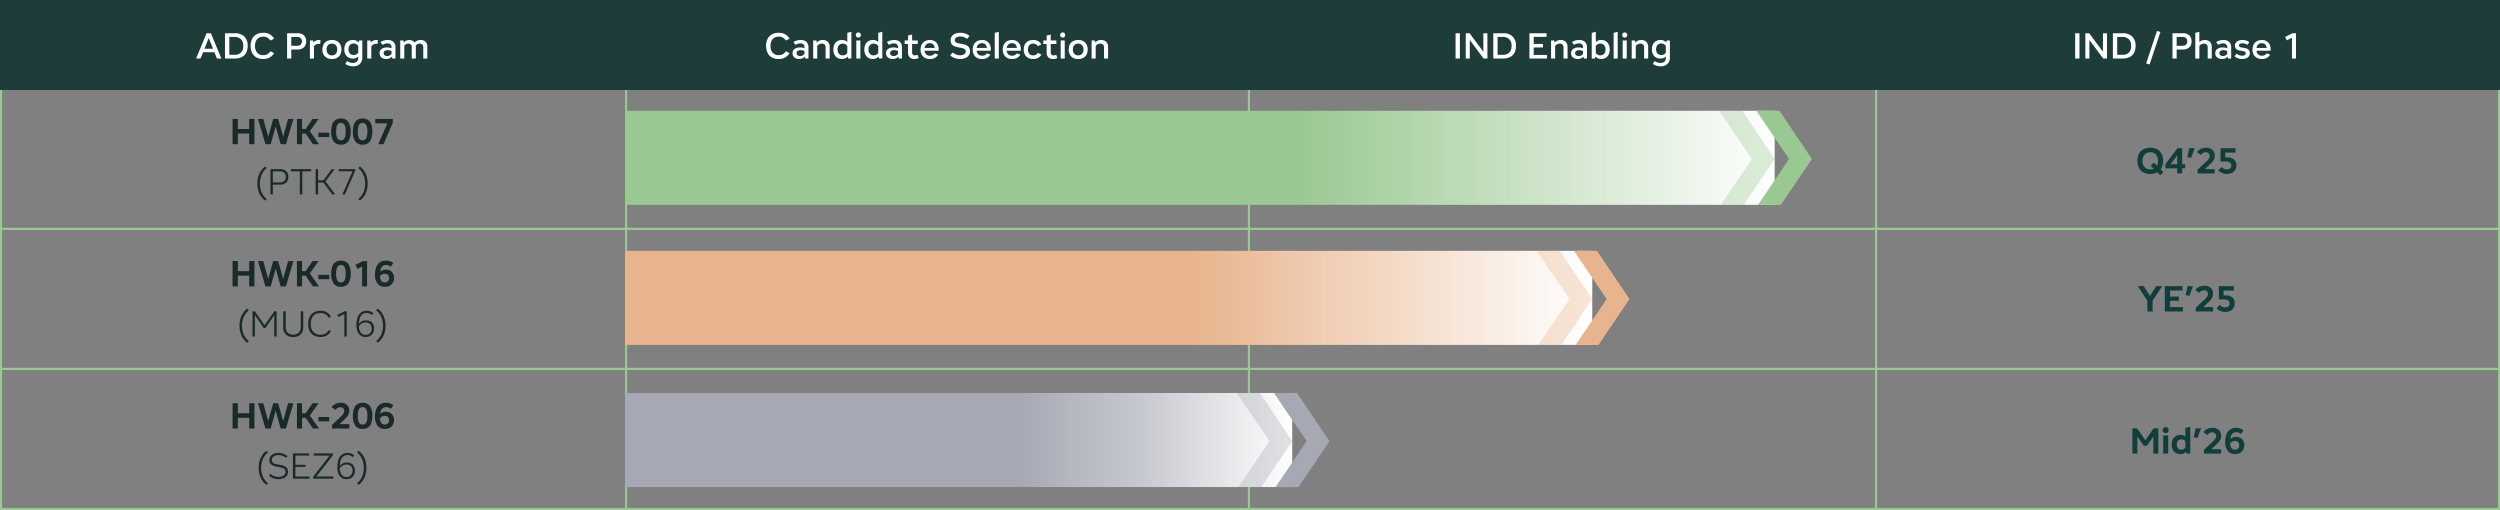 <?xml version="1.0" encoding="UTF-8"?>
<svg xmlns="http://www.w3.org/2000/svg" xmlns:xlink="http://www.w3.org/1999/xlink" width="1196" height="244" viewBox="0 0 1196 244">
  <rect x="0" y="0" width="1196" height="244" fill="#808080" stroke="none"/>
  <defs>
    <linearGradient id="linear-gradient" y1="1" x2="0.415" y2="1" gradientUnits="objectBoundingBox">
      <stop offset="0" stop-color="#fff"></stop>
      <stop offset="0.532" stop-color="#c8cad1"></stop>
      <stop offset="1" stop-color="#a6a9b4"></stop>
    </linearGradient>
    <linearGradient id="linear-gradient-2" y1="1" x2="0.415" y2="1" gradientUnits="objectBoundingBox">
      <stop offset="0" stop-color="#fff"></stop>
      <stop offset="1" stop-color="#e8b48d"></stop>
    </linearGradient>
    <linearGradient id="linear-gradient-3" y1="1" x2="0.415" y2="1" gradientUnits="objectBoundingBox">
      <stop offset="0" stop-color="#fff"></stop>
      <stop offset="1" stop-color="#9ac892"></stop>
    </linearGradient>
  </defs>
  <g id="Pipeline_Table" data-name="Pipeline Table" transform="translate(-120 -455)">
    <g id="Path_8130" data-name="Path 8130" transform="translate(120 497)" fill="none">
      <path d="M0,0H300V68H0Z" stroke="none"></path>
      <path d="M 1 1 L 1 67 L 299 67 L 299 1 L 1 1 M 0 0 L 300 0 L 300 68 L 0 68 L 0 0 Z" stroke="none" fill="#9ac892"></path>
    </g>
    <g id="Path_8129" data-name="Path 8129" transform="translate(419 497)" fill="none">
      <path d="M0,0H299V68H0Z" stroke="none"></path>
      <path d="M 1 1 L 1 67 L 298 67 L 298 1 L 1 1 M 0 0 L 299 0 L 299 68 L 0 68 L 0 0 Z" stroke="none" fill="#9ac892"></path>
    </g>
    <g id="Path_8128" data-name="Path 8128" transform="translate(1017 497)" fill="none">
      <path d="M0,0H299V68H0Z" stroke="none"></path>
      <path d="M 1 1 L 1 67 L 298 67 L 298 1 L 1 1 M 0 0 L 299 0 L 299 68 L 0 68 L 0 0 Z" stroke="none" fill="#9ac892"></path>
    </g>
    <g id="Path_8127" data-name="Path 8127" transform="translate(717 497)" fill="none">
      <path d="M0,0H301V68H0Z" stroke="none"></path>
      <path d="M 1 1 L 1 67 L 300 67 L 300 1 L 1 1 M 0 0 L 301 0 L 301 68 L 0 68 L 0 0 Z" stroke="none" fill="#9ac892"></path>
    </g>
    <g id="Path_8126" data-name="Path 8126" transform="translate(120 564)" fill="none">
      <path d="M0,0H300V68H0Z" stroke="none"></path>
      <path d="M 1 1 L 1 67 L 299 67 L 299 1 L 1 1 M 0 0 L 300 0 L 300 68 L 0 68 L 0 0 Z" stroke="none" fill="#9ac892"></path>
    </g>
    <g id="Path_8125" data-name="Path 8125" transform="translate(419 564)" fill="none">
      <path d="M0,0H299V68H0Z" stroke="none"></path>
      <path d="M 1 1 L 1 67 L 298 67 L 298 1 L 1 1 M 0 0 L 299 0 L 299 68 L 0 68 L 0 0 Z" stroke="none" fill="#9ac892"></path>
    </g>
    <g id="Path_8124" data-name="Path 8124" transform="translate(1017 564)" fill="none">
      <path d="M0,0H299V68H0Z" stroke="none"></path>
      <path d="M 1 1 L 1 67 L 298 67 L 298 1 L 1 1 M 0 0 L 299 0 L 299 68 L 0 68 L 0 0 Z" stroke="none" fill="#9ac892"></path>
    </g>
    <g id="Path_8123" data-name="Path 8123" transform="translate(717 564)" fill="none">
      <path d="M0,0H301V68H0Z" stroke="none"></path>
      <path d="M 1 1 L 1 67 L 300 67 L 300 1 L 1 1 M 0 0 L 301 0 L 301 68 L 0 68 L 0 0 Z" stroke="none" fill="#9ac892"></path>
    </g>
    <g id="Path_8122" data-name="Path 8122" transform="translate(120 631)" fill="none">
      <path d="M0,0H300V68H0Z" stroke="none"></path>
      <path d="M 1 1 L 1 67 L 299 67 L 299 1 L 1 1 M 0 0 L 300 0 L 300 68 L 0 68 L 0 0 Z" stroke="none" fill="#9ac892"></path>
    </g>
    <g id="Path_8121" data-name="Path 8121" transform="translate(419 631)" fill="none">
      <path d="M0,0H299V68H0Z" stroke="none"></path>
      <path d="M 1 1 L 1 67 L 298 67 L 298 1 L 1 1 M 0 0 L 299 0 L 299 68 L 0 68 L 0 0 Z" stroke="none" fill="#9ac892"></path>
    </g>
    <g id="Path_8120" data-name="Path 8120" transform="translate(1017 631)" fill="none">
      <path d="M0,0H299V68H0Z" stroke="none"></path>
      <path d="M 1 1 L 1 67 L 298 67 L 298 1 L 1 1 M 0 0 L 299 0 L 299 68 L 0 68 L 0 0 Z" stroke="none" fill="#9ac892"></path>
    </g>
    <g id="Path_8119" data-name="Path 8119" transform="translate(717 631)" fill="none">
      <path d="M0,0H301V68H0Z" stroke="none"></path>
      <path d="M 1 1 L 1 67 L 300 67 L 300 1 L 1 1 M 0 0 L 301 0 L 301 68 L 0 68 L 0 0 Z" stroke="none" fill="#9ac892"></path>
    </g>
    <g id="HWK-206_Purple_Slider" data-name="HWK-206 Purple Slider" transform="translate(716 688.002) rotate(180)">
      <rect id="Rectangle_1607" data-name="Rectangle 1607" width="319.188" height="45" transform="translate(-22.203)" fill="url(#linear-gradient)"></rect>
      <path id="Path_8039" data-name="Path 8039" d="M14.8,0,0,21.939,15.5,45H26.561L10.886,21.939,25.777,0Z" transform="translate(-40)" fill="#a6a9b4"></path>
      <path id="Path_8097" data-name="Path 8097" d="M14.8,0,0,21.939,15.5,45H26.561L10.886,21.939,25.777,0Z" transform="translate(-22.203)" fill="#a6a9b4" opacity="0.346"></path>
    </g>
    <path id="Path_8118" data-name="Path 8118" d="M123.134,18V5.9h2.246l3.962,5.728L133.309,5.9h2.233V18h-2.376V8.518h.888l-3.939,5.719h-1.541l-3.952-5.719h.888V18Zm14.749,0V9.306h2.376V18Zm1.188-9.828a1.4,1.4,0,0,1-1.035-.369,1.4,1.4,0,0,1-.369-1.035,1.4,1.4,0,0,1,.369-1.035,1.636,1.636,0,0,1,2.07,0,1.4,1.4,0,0,1,.369,1.035,1.4,1.4,0,0,1-.369,1.035A1.4,1.4,0,0,1,139.071,8.172ZM149.02,18l-.557-1.728V5.769l2.376-.6V18Zm-2.937.216A3.878,3.878,0,0,1,143.051,17a4.831,4.831,0,0,1-1.094-3.36,5.527,5.527,0,0,1,.5-2.446,3.626,3.626,0,0,1,1.423-1.567,4.242,4.242,0,0,1,2.207-.551,3.186,3.186,0,0,1,3.225,2.069l-.791,1.057a2.261,2.261,0,0,0-1.942-1.028,2.208,2.208,0,0,0-1.171.3,1.922,1.922,0,0,0-.748.849,3.085,3.085,0,0,0-.258,1.318,2.665,2.665,0,0,0,.575,1.816,2.016,2.016,0,0,0,1.6.657,2.277,2.277,0,0,0,1.09-.26,2.46,2.46,0,0,0,.852-.781l.791,1.07a3.231,3.231,0,0,1-1.232,1.552A3.622,3.622,0,0,1,146.083,18.216Zm8.195-7.632-1.818-.45.954-4.23h2.574ZM157.364,18V16.181l3.879-3.6A10.33,10.33,0,0,0,162.7,11a2.28,2.28,0,0,0,.465-1.3,1.711,1.711,0,0,0-1.85-1.85,2.564,2.564,0,0,0-1.359.361,4.578,4.578,0,0,0-1.081.923L157.148,7.74A4.9,4.9,0,0,1,159.03,6.2a6.055,6.055,0,0,1,2.563-.513,4.037,4.037,0,0,1,2.931,1.047,3.74,3.74,0,0,1,1.082,2.818,4.151,4.151,0,0,1-.493,1.925,7.035,7.035,0,0,1-1.523,1.9L160.935,15.9h4.671V18Zm14.921.216a4.31,4.31,0,0,1-3.53-1.507,6.651,6.651,0,0,1-1.239-4.325,9.645,9.645,0,0,1,.608-3.631,4.884,4.884,0,0,1,1.766-2.28,4.92,4.92,0,0,1,2.827-.786A5.4,5.4,0,0,1,176.3,6.876l-1.224,1.711a4.628,4.628,0,0,0-.985-.577,3.1,3.1,0,0,0-1.229-.224,2.583,2.583,0,0,0-1.731.554,3.183,3.183,0,0,0-.944,1.679,11.625,11.625,0,0,0-.293,2.861,4.118,4.118,0,0,0,.6,2.368,1.97,1.97,0,0,0,1.728.872,2.1,2.1,0,0,0,1.068-.263,1.817,1.817,0,0,0,.707-.733,2.336,2.336,0,0,0,.251-1.116,2.039,2.039,0,0,0-.525-1.492,1.95,1.95,0,0,0-1.459-.535,2.923,2.923,0,0,0-1.5.365,2.837,2.837,0,0,0-1.034,1.076l-.557-1.1a3.48,3.48,0,0,1,3.559-2.3,3.8,3.8,0,0,1,2.852,1.06,4.018,4.018,0,0,1,1.033,2.928,4.38,4.38,0,0,1-.542,2.217,3.77,3.77,0,0,1-1.514,1.469A4.739,4.739,0,0,1,172.285,18.216Z" transform="translate(1017 654)" fill="#113d3a"></path>
    <path id="Path_8117" data-name="Path 8117" d="M111.257,18V5.9h2.524V18Zm7.953,0V5.9h2.511V18Zm-6.2-5.12V10.7h6.985V12.88ZM126.987,18,123.415,5.9h2.539l2.357,8.5L130.7,5.9h2.376l2.39,8.5,2.357-8.5h2.539L136.788,18h-2.519l-2.377-8.5L129.507,18Zm15.067,0V5.9H144.5V18Zm7.663,0-4.26-6.21L149.541,5.9h2.881l-4.193,5.886L152.638,18Zm-6.651-5.12V10.7h4.2V12.88Zm9.214,1.7v-2.1h5.241v2.1ZM158.873,18V16.181l3.879-3.6A10.33,10.33,0,0,0,164.209,11a2.28,2.28,0,0,0,.465-1.3,1.711,1.711,0,0,0-1.85-1.85,2.564,2.564,0,0,0-1.359.361,4.578,4.578,0,0,0-1.081.923L158.657,7.74A4.9,4.9,0,0,1,160.539,6.2a6.055,6.055,0,0,1,2.563-.513,4.037,4.037,0,0,1,2.931,1.047,3.74,3.74,0,0,1,1.082,2.818,4.151,4.151,0,0,1-.493,1.925,7.035,7.035,0,0,1-1.523,1.9L162.444,15.9h4.671V18Zm14.6.216a4.073,4.073,0,0,1-3.487-1.575,7.8,7.8,0,0,1-1.174-4.689,9.978,9.978,0,0,1,.52-3.474,4.2,4.2,0,0,1,1.562-2.088,4.511,4.511,0,0,1,2.579-.7,4.073,4.073,0,0,1,3.487,1.575,7.8,7.8,0,0,1,1.174,4.689,10,10,0,0,1-.52,3.465,4.217,4.217,0,0,1-1.555,2.1A4.5,4.5,0,0,1,173.47,18.216Zm0-2.1a1.891,1.891,0,0,0,1.295-.444,2.666,2.666,0,0,0,.748-1.364,9.5,9.5,0,0,0,.242-2.359,6.9,6.9,0,0,0-.548-3.163,1.84,1.84,0,0,0-1.736-1,1.891,1.891,0,0,0-1.295.444,2.665,2.665,0,0,0-.748,1.364,9.5,9.5,0,0,0-.242,2.359,6.9,6.9,0,0,0,.548,3.163A1.84,1.84,0,0,0,173.47,16.118Zm10.692,2.1a4.31,4.31,0,0,1-3.53-1.507,6.651,6.651,0,0,1-1.239-4.325A9.645,9.645,0,0,1,180,8.753a4.884,4.884,0,0,1,1.766-2.28,4.92,4.92,0,0,1,2.827-.786,5.4,5.4,0,0,1,3.581,1.188l-1.224,1.711a4.628,4.628,0,0,0-.985-.577,3.1,3.1,0,0,0-1.229-.224,2.583,2.583,0,0,0-1.731.554,3.183,3.183,0,0,0-.944,1.679,11.625,11.625,0,0,0-.293,2.861,4.118,4.118,0,0,0,.6,2.368,1.97,1.97,0,0,0,1.728.872,2.1,2.1,0,0,0,1.068-.263,1.817,1.817,0,0,0,.707-.733,2.336,2.336,0,0,0,.251-1.116,2.039,2.039,0,0,0-.525-1.492,1.95,1.95,0,0,0-1.459-.535,2.923,2.923,0,0,0-1.5.365,2.837,2.837,0,0,0-1.034,1.076l-.557-1.1a3.48,3.48,0,0,1,3.559-2.3,3.8,3.8,0,0,1,2.852,1.06,4.018,4.018,0,0,1,1.033,2.928,4.38,4.38,0,0,1-.542,2.217,3.77,3.77,0,0,1-1.514,1.469A4.739,4.739,0,0,1,184.162,18.216ZM127.426,44.971a9.123,9.123,0,0,1-2.76-3.478,11.238,11.238,0,0,1-.927-4.677,11.238,11.238,0,0,1,.927-4.677,9.123,9.123,0,0,1,2.76-3.478l.8.758a8.818,8.818,0,0,0-2.463,3.21,10.969,10.969,0,0,0,0,8.373,8.818,8.818,0,0,0,2.463,3.21Zm5.8-2.755a7.112,7.112,0,0,1-2.512-.432,6.013,6.013,0,0,1-2.061-1.3l.719-.822a5.947,5.947,0,0,0,1.758,1.1,5.524,5.524,0,0,0,2.1.392,4.079,4.079,0,0,0,2.446-.656,2.07,2.07,0,0,0,.9-1.762,1.835,1.835,0,0,0-.286-1.068,2,2,0,0,0-.774-.653,4.84,4.84,0,0,0-1.107-.377q-.619-.136-1.272-.249-.757-.126-1.515-.3a5.43,5.43,0,0,1-1.38-.518,2.677,2.677,0,0,1-1-.937,2.907,2.907,0,0,1-.375-1.565,3.027,3.027,0,0,1,.541-1.793,3.437,3.437,0,0,1,1.533-1.178,6.767,6.767,0,0,1,6.591,1.1l-.719.822a5.906,5.906,0,0,0-1.609-.94,5.256,5.256,0,0,0-1.92-.341,4.014,4.014,0,0,0-2.372.62,1.968,1.968,0,0,0-.868,1.69,1.736,1.736,0,0,0,.277,1.027,1.933,1.933,0,0,0,.754.619,4.725,4.725,0,0,0,1.078.357q.6.127,1.25.24.762.126,1.535.308a5.5,5.5,0,0,1,1.406.532,2.757,2.757,0,0,1,1.019.967,3.013,3.013,0,0,1,.386,1.617,3.141,3.141,0,0,1-.552,1.853,3.54,3.54,0,0,1-1.569,1.214A6.159,6.159,0,0,1,133.222,42.216Zm6.9-.216V29.9h7.753v1.032h-6.559v4.42h4.831v1.011h-4.831v4.6h6.775V42Zm9.708,0v-.93l7.809-10.113h-7.593V29.9h9.163v.93L151.4,40.947h8.025V42Zm15.973.216a3.868,3.868,0,0,1-3.279-1.5,7.069,7.069,0,0,1-1.137-4.334,10.222,10.222,0,0,1,.568-3.622,4.9,4.9,0,0,1,1.643-2.284,4.332,4.332,0,0,1,2.638-.79,4.394,4.394,0,0,1,3.228,1.188l-.652.822a3.875,3.875,0,0,0-1.134-.722,3.635,3.635,0,0,0-1.4-.255,3.191,3.191,0,0,0-2.168.721,4.138,4.138,0,0,0-1.212,2.053,11.788,11.788,0,0,0-.381,3.209,5.691,5.691,0,0,0,.833,3.262,2.756,2.756,0,0,0,2.428,1.22,2.918,2.918,0,0,0,1.508-.377,2.63,2.63,0,0,0,1-1.059,3.39,3.39,0,0,0,.361-1.609,2.911,2.911,0,0,0-.736-2.108,2.712,2.712,0,0,0-2.049-.763,3.829,3.829,0,0,0-2.055.532,3.773,3.773,0,0,0-1.382,1.578l-.2-.879a3.884,3.884,0,0,1,3.806-2.206,3.668,3.668,0,0,1,2.755,1.025,3.874,3.874,0,0,1,1,2.822,4.411,4.411,0,0,1-.5,2.142,3.58,3.58,0,0,1-1.391,1.425A4.151,4.151,0,0,1,165.8,42.216Zm5.778-13.554a9.064,9.064,0,0,1,2.763,3.474,11.254,11.254,0,0,1,.927,4.68,11.254,11.254,0,0,1-.927,4.68,9.064,9.064,0,0,1-2.763,3.474l-.81-.756a8.728,8.728,0,0,0,2.466-3.2,11.036,11.036,0,0,0,0-8.388,8.728,8.728,0,0,0-2.466-3.2Z" transform="translate(120 642)" fill="#1a2a2a"></path>
    <g id="HWK-016_Tan_Slider" data-name="HWK-016 Tan Slider" transform="translate(859.535 620.002) rotate(180)">
      <rect id="Rectangle_1607-2" data-name="Rectangle 1607" width="462.738" height="45" transform="translate(-22.203)" fill="url(#linear-gradient-2)"></rect>
      <path id="Path_8039-2" data-name="Path 8039" d="M14.8,0,0,21.939,15.5,45H26.561L10.886,21.939,25.777,0Z" transform="translate(-40)" fill="#e8b48d"></path>
      <path id="Path_8097-2" data-name="Path 8097" d="M14.8,0,0,21.939,15.5,45H26.561L10.886,21.939,25.777,0Z" transform="translate(-22.203)" fill="#e8b48d" opacity="0.346"></path>
    </g>
    <path id="Path_8116" data-name="Path 8116" d="M130.3,18V12.878L125.721,5.9h2.856l2.983,4.714,2.97-4.714h2.856l-4.574,6.974V18Zm8.352,0V5.9h8.458V8h-5.934v2.861h4.206V12.9h-4.206V15.9h6.15V18ZM150.4,10.584l-1.818-.45.954-4.23h2.574ZM153.482,18V16.181l3.879-3.6A10.33,10.33,0,0,0,158.817,11a2.28,2.28,0,0,0,.465-1.3,1.711,1.711,0,0,0-1.85-1.85,2.564,2.564,0,0,0-1.359.361,4.578,4.578,0,0,0-1.081.923L153.266,7.74A4.9,4.9,0,0,1,155.147,6.2a6.055,6.055,0,0,1,2.563-.513,4.037,4.037,0,0,1,2.931,1.047,3.74,3.74,0,0,1,1.082,2.818,4.151,4.151,0,0,1-.493,1.925,7.035,7.035,0,0,1-1.523,1.9L157.052,15.9h4.671V18Zm14.165.216a5.462,5.462,0,0,1-4.229-1.728l1.531-1.618a4.6,4.6,0,0,0,1.1.846,3,3,0,0,0,1.463.337,2.611,2.611,0,0,0,1.132-.227,1.727,1.727,0,0,0,.739-.645,1.8,1.8,0,0,0,.263-.981A1.7,1.7,0,0,0,169,12.772a2.963,2.963,0,0,0-1.853-.5H164.5V5.9h7.162V8h-4.916v2.314h.966a4.738,4.738,0,0,1,3.24,1.009,3.634,3.634,0,0,1,1.143,2.877,3.907,3.907,0,0,1-.56,2.1,3.818,3.818,0,0,1-1.557,1.407A5.09,5.09,0,0,1,167.646,18.216Z" transform="translate(1017 586)" fill="#113d3a"></path>
    <path id="Path_8115" data-name="Path 8115" d="M111.257,18V5.9h2.524V18Zm7.953,0V5.9h2.511V18Zm-6.2-5.12V10.7h6.985V12.88ZM126.987,18,123.415,5.9h2.539l2.357,8.5L130.7,5.9h2.376l2.39,8.5,2.357-8.5h2.539L136.788,18h-2.519l-2.377-8.5L129.507,18Zm15.067,0V5.9H144.5V18Zm7.663,0-4.26-6.21L149.541,5.9h2.881l-4.193,5.886L152.638,18Zm-6.651-5.12V10.7h4.2V12.88Zm9.214,1.7v-2.1h5.241v2.1ZM163.1,18.216a4.073,4.073,0,0,1-3.487-1.575,7.8,7.8,0,0,1-1.174-4.689,9.978,9.978,0,0,1,.52-3.474,4.2,4.2,0,0,1,1.562-2.088,4.511,4.511,0,0,1,2.579-.7,4.073,4.073,0,0,1,3.487,1.575,7.8,7.8,0,0,1,1.174,4.689,10,10,0,0,1-.52,3.465,4.217,4.217,0,0,1-1.555,2.1A4.5,4.5,0,0,1,163.1,18.216Zm0-2.1a1.891,1.891,0,0,0,1.295-.444,2.666,2.666,0,0,0,.748-1.364,9.5,9.5,0,0,0,.242-2.359,6.9,6.9,0,0,0-.548-3.163,1.84,1.84,0,0,0-1.736-1,1.891,1.891,0,0,0-1.295.444,2.665,2.665,0,0,0-.748,1.364,9.5,9.5,0,0,0-.242,2.359,6.9,6.9,0,0,0,.548,3.163A1.84,1.84,0,0,0,163.1,16.118ZM173.225,18V8.562l-2.2,1.1L170.043,7.7l3.6-1.793H175.6V18Zm10.937.216a4.31,4.31,0,0,1-3.53-1.507,6.651,6.651,0,0,1-1.239-4.325A9.645,9.645,0,0,1,180,8.753a4.884,4.884,0,0,1,1.766-2.28,4.92,4.92,0,0,1,2.827-.786,5.4,5.4,0,0,1,3.581,1.188l-1.224,1.711a4.628,4.628,0,0,0-.985-.577,3.1,3.1,0,0,0-1.229-.224,2.583,2.583,0,0,0-1.731.554,3.183,3.183,0,0,0-.944,1.679,11.625,11.625,0,0,0-.293,2.861,4.118,4.118,0,0,0,.6,2.368,1.97,1.97,0,0,0,1.728.872,2.1,2.1,0,0,0,1.068-.263,1.817,1.817,0,0,0,.707-.733,2.336,2.336,0,0,0,.251-1.116,2.039,2.039,0,0,0-.525-1.492,1.95,1.95,0,0,0-1.459-.535,2.923,2.923,0,0,0-1.5.365,2.837,2.837,0,0,0-1.034,1.076l-.557-1.1a3.48,3.48,0,0,1,3.559-2.3,3.8,3.8,0,0,1,2.852,1.06,4.018,4.018,0,0,1,1.033,2.928,4.38,4.38,0,0,1-.542,2.217,3.77,3.77,0,0,1-1.514,1.469A4.739,4.739,0,0,1,184.162,18.216Zm-65.9,26.755a9.123,9.123,0,0,1-2.76-3.478,11.238,11.238,0,0,1-.927-4.677,11.238,11.238,0,0,1,.927-4.677,9.123,9.123,0,0,1,2.76-3.478l.8.758a8.819,8.819,0,0,0-2.463,3.21,10.969,10.969,0,0,0,0,8.373,8.819,8.819,0,0,0,2.463,3.21ZM120.81,42V29.9H121.9l4.667,6.724L131.25,29.9h1.088V42H131.2V31.188h.421l-4.635,6.7h-.827l-4.64-6.7h.421V42Zm19.469.216a4.825,4.825,0,0,1-3.535-1.232,4.7,4.7,0,0,1-1.252-3.508V29.9h1.194v7.572a3.683,3.683,0,0,0,.934,2.7,4.228,4.228,0,0,0,5.328,0,3.678,3.678,0,0,0,.937-2.7V29.9h1.19v7.572a5.432,5.432,0,0,1-.563,2.575,3.763,3.763,0,0,1-1.629,1.614A5.609,5.609,0,0,1,140.279,42.216Zm12.983,0a6.154,6.154,0,0,1-3.118-.747,4.969,4.969,0,0,1-2-2.151,7.483,7.483,0,0,1-.7-3.366,7.483,7.483,0,0,1,.7-3.366,4.969,4.969,0,0,1,2-2.151,6.154,6.154,0,0,1,3.118-.747,5.409,5.409,0,0,1,5.076,2.808l-1.066.5a4.458,4.458,0,0,0-1.605-1.652,4.641,4.641,0,0,0-2.379-.571,4.766,4.766,0,0,0-2.484.619,4.023,4.023,0,0,0-1.589,1.775,6.422,6.422,0,0,0-.551,2.783,5.5,5.5,0,0,0,1.224,3.805,4.33,4.33,0,0,0,3.4,1.367,4.655,4.655,0,0,0,2.379-.568,4.441,4.441,0,0,0,1.605-1.65l1.066.5A5.409,5.409,0,0,1,153.262,42.216ZM164.738,42V31.215l-2.866,1.428-.5-.99,3.516-1.749h.986V42Zm10.223.216a3.868,3.868,0,0,1-3.279-1.5,7.069,7.069,0,0,1-1.137-4.334,10.222,10.222,0,0,1,.568-3.622,4.9,4.9,0,0,1,1.643-2.284,4.332,4.332,0,0,1,2.638-.79,4.394,4.394,0,0,1,3.228,1.188l-.652.822a3.875,3.875,0,0,0-1.134-.722,3.635,3.635,0,0,0-1.4-.255,3.191,3.191,0,0,0-2.168.721,4.138,4.138,0,0,0-1.212,2.053,11.788,11.788,0,0,0-.381,3.209,5.691,5.691,0,0,0,.833,3.262,2.756,2.756,0,0,0,2.428,1.22,2.918,2.918,0,0,0,1.508-.377,2.63,2.63,0,0,0,1-1.059,3.39,3.39,0,0,0,.361-1.609,2.911,2.911,0,0,0-.736-2.108,2.712,2.712,0,0,0-2.049-.763,3.829,3.829,0,0,0-2.055.532,3.773,3.773,0,0,0-1.382,1.578l-.2-.879a3.884,3.884,0,0,1,3.806-2.206,3.668,3.668,0,0,1,2.755,1.025,3.874,3.874,0,0,1,1,2.822,4.411,4.411,0,0,1-.5,2.142,3.58,3.58,0,0,1-1.391,1.425A4.151,4.151,0,0,1,174.961,42.216Zm5.778-13.554a9.064,9.064,0,0,1,2.763,3.474,11.254,11.254,0,0,1,.927,4.68,11.254,11.254,0,0,1-.927,4.68,9.064,9.064,0,0,1-2.763,3.474l-.81-.756a8.728,8.728,0,0,0,2.466-3.2,11.036,11.036,0,0,0,0-8.388,8.728,8.728,0,0,0-2.466-3.2Z" transform="translate(120 574)" fill="#1a2a2a"></path>
    <g id="HWK-007_Green_Slider" data-name="HWK-007 Green Slider" transform="translate(946.797 553) rotate(180)">
      <rect id="Rectangle_1607-3" data-name="Rectangle 1607" width="550" height="45" transform="translate(-22.203)" fill="url(#linear-gradient-3)"></rect>
      <path id="Path_8039-3" data-name="Path 8039" d="M14.8,0,0,21.939,15.5,45H26.561L10.886,21.939,25.777,0Z" transform="translate(-40)" fill="#9ac892"></path>
      <path id="Path_8097-3" data-name="Path 8097" d="M14.8,0,0,21.939,15.5,45H26.561L10.886,21.939,25.777,0Z" transform="translate(-22.203)" fill="#9ac892" opacity="0.346"></path>
    </g>
    <path id="Path_8114" data-name="Path 8114" d="M131.688,18.216a6.821,6.821,0,0,1-3.3-.747,5.028,5.028,0,0,1-2.108-2.151,7.217,7.217,0,0,1-.73-3.366,7.217,7.217,0,0,1,.73-3.366,5.028,5.028,0,0,1,2.108-2.151,7.656,7.656,0,0,1,6.6,0,5.092,5.092,0,0,1,2.11,2.151,7.144,7.144,0,0,1,.739,3.366,6.913,6.913,0,0,1-.758,3.32,5.306,5.306,0,0,1-2.143,2.177A6.6,6.6,0,0,1,131.688,18.216Zm0-2.163a3.832,3.832,0,0,0,1.992-.489,3.225,3.225,0,0,0,1.268-1.411,5.021,5.021,0,0,0,.445-2.2,4.339,4.339,0,0,0-.98-3.017,3.484,3.484,0,0,0-2.725-1.085,3.844,3.844,0,0,0-1.983.489,3.169,3.169,0,0,0-1.27,1.411,5.085,5.085,0,0,0-.439,2.2,4.332,4.332,0,0,0,.982,3.017A3.47,3.47,0,0,0,131.688,16.053Zm4.778,2.813L131.9,14.3l1.5-1.511,4.565,4.565Zm8.1-.866V15.533h-5.645V13.566L144.7,5.9h2.241v7.662h1.45v1.967h-1.45V18Zm-3.216-4.434h3.216V9.319Zm9.86-2.982-1.818-.45.954-4.23h2.574ZM154.292,18V16.181l3.879-3.6A10.33,10.33,0,0,0,159.628,11a2.28,2.28,0,0,0,.465-1.3,1.711,1.711,0,0,0-1.85-1.85,2.564,2.564,0,0,0-1.359.361,4.578,4.578,0,0,0-1.081.923L154.076,7.74A4.9,4.9,0,0,1,155.958,6.2a6.055,6.055,0,0,1,2.563-.513,4.037,4.037,0,0,1,2.931,1.047,3.74,3.74,0,0,1,1.082,2.818,4.151,4.151,0,0,1-.493,1.925,7.035,7.035,0,0,1-1.523,1.9L157.863,15.9h4.671V18Zm14.165.216a5.462,5.462,0,0,1-4.229-1.728l1.531-1.618a4.6,4.6,0,0,0,1.1.846,3,3,0,0,0,1.463.337,2.611,2.611,0,0,0,1.132-.227,1.727,1.727,0,0,0,.739-.645,1.8,1.8,0,0,0,.263-.981,1.7,1.7,0,0,0-.646-1.429,2.963,2.963,0,0,0-1.853-.5h-2.654V5.9h7.162V8h-4.916v2.314h.966a4.738,4.738,0,0,1,3.24,1.009A3.634,3.634,0,0,1,172.9,14.2a3.907,3.907,0,0,1-.56,2.1,3.818,3.818,0,0,1-1.557,1.407A5.09,5.09,0,0,1,168.457,18.216Z" transform="translate(1017 520)" fill="#113d3a"></path>
    <path id="Path_8113" data-name="Path 8113" d="M111.257,18V5.9h2.524V18Zm7.953,0V5.9h2.511V18Zm-6.2-5.12V10.7h6.985V12.88ZM126.987,18,123.415,5.9h2.539l2.357,8.5L130.7,5.9h2.376l2.39,8.5,2.357-8.5h2.539L136.788,18h-2.519l-2.377-8.5L129.507,18Zm15.067,0V5.9H144.5V18Zm7.663,0-4.26-6.21L149.541,5.9h2.881l-4.193,5.886L152.638,18Zm-6.651-5.12V10.7h4.2V12.88Zm9.214,1.7v-2.1h5.241v2.1ZM163.1,18.216a4.073,4.073,0,0,1-3.487-1.575,7.8,7.8,0,0,1-1.174-4.689,9.978,9.978,0,0,1,.52-3.474,4.2,4.2,0,0,1,1.562-2.088,4.511,4.511,0,0,1,2.579-.7,4.073,4.073,0,0,1,3.487,1.575,7.8,7.8,0,0,1,1.174,4.689,10,10,0,0,1-.52,3.465,4.217,4.217,0,0,1-1.555,2.1A4.5,4.5,0,0,1,163.1,18.216Zm0-2.1a1.891,1.891,0,0,0,1.295-.444,2.666,2.666,0,0,0,.748-1.364,9.5,9.5,0,0,0,.242-2.359,6.9,6.9,0,0,0-.548-3.163,1.84,1.84,0,0,0-1.736-1,1.891,1.891,0,0,0-1.295.444,2.665,2.665,0,0,0-.748,1.364,9.5,9.5,0,0,0-.242,2.359,6.9,6.9,0,0,0,.548,3.163A1.84,1.84,0,0,0,163.1,16.118Zm10.368,2.1a4.073,4.073,0,0,1-3.487-1.575,7.8,7.8,0,0,1-1.174-4.689,9.978,9.978,0,0,1,.52-3.474,4.2,4.2,0,0,1,1.562-2.088,4.511,4.511,0,0,1,2.579-.7,4.073,4.073,0,0,1,3.487,1.575,7.8,7.8,0,0,1,1.174,4.689,10,10,0,0,1-.52,3.465,4.217,4.217,0,0,1-1.555,2.1A4.5,4.5,0,0,1,173.47,18.216Zm0-2.1a1.891,1.891,0,0,0,1.295-.444,2.666,2.666,0,0,0,.748-1.364,9.5,9.5,0,0,0,.242-2.359,6.9,6.9,0,0,0-.548-3.163,1.84,1.84,0,0,0-1.736-1,1.891,1.891,0,0,0-1.295.444,2.665,2.665,0,0,0-.748,1.364,9.5,9.5,0,0,0-.242,2.359,6.9,6.9,0,0,0,.548,3.163A1.84,1.84,0,0,0,173.47,16.118ZM180.929,18l4.391-10h-5.778V5.9h8.39V7.68L183.45,18ZM126.815,44.971a9.123,9.123,0,0,1-2.76-3.478,11.238,11.238,0,0,1-.927-4.677,11.238,11.238,0,0,1,.927-4.677,9.123,9.123,0,0,1,2.76-3.478l.8.758a8.819,8.819,0,0,0-2.463,3.21,10.969,10.969,0,0,0,0,8.373,8.819,8.819,0,0,0,2.463,3.21ZM129.361,42V29.9h4.606a4.131,4.131,0,0,1,2.936.97,3.571,3.571,0,0,1,1.034,2.739,3.6,3.6,0,0,1-1.034,2.75,4.113,4.113,0,0,1-2.936.977h-4.227V36.272h4.167a2.985,2.985,0,0,0,2.109-.689,2.979,2.979,0,0,0,0-3.933,2.972,2.972,0,0,0-2.109-.694H130.53V42Zm14.065,0V30.957h-4.25V29.9h9.695v1.053h-4.254V42ZM151,42V29.9h1.169V42Zm7.91,0-4.568-6.21L158.7,29.9h1.419l-4.413,5.886L160.338,42Zm-7.4-5.674V35.255h3.72v1.071ZM163.794,42l4.866-11.064h-6.606V29.9h7.853v.843L165.011,42Zm8.4-13.338a9.064,9.064,0,0,1,2.763,3.474,11.254,11.254,0,0,1,.927,4.68,11.254,11.254,0,0,1-.927,4.68,9.064,9.064,0,0,1-2.763,3.474l-.81-.756a8.728,8.728,0,0,0,2.466-3.2,11.036,11.036,0,0,0,0-8.388,8.728,8.728,0,0,0-2.466-3.2Z" transform="translate(120 506)" fill="#1a2a2a"></path>
    <g id="Asset_Header_Col_4" data-name="Asset Header Col 4">
      <g id="Rectangle_1594" data-name="Rectangle 1594" transform="translate(1017 455)" fill="#1e3c3a" stroke="#1e3c3a" stroke-width="1">
        <rect width="299" height="43" stroke="none"></rect>
        <rect x="0.5" y="0.5" width="298" height="42" fill="none"></rect>
      </g>
      <path id="Path_8134" data-name="Path 8134" d="M95.758,18V5.9H97.82V18Zm4.865,0V5.9h1.844l6.585,8.85V5.9H111V18h-1.834l-6.6-8.86V18ZM113.8,18V5.9h4.707a6.209,6.209,0,0,1,4.548,1.575,6,6,0,0,1,1.6,4.473,6.916,6.916,0,0,1-.721,3.294,4.788,4.788,0,0,1-2.1,2.052,7.255,7.255,0,0,1-3.331.7Zm2.062-1.777h2.528a4.7,4.7,0,0,0,2.265-.5,3.338,3.338,0,0,0,1.414-1.458,5.053,5.053,0,0,0,.485-2.31A4.346,4.346,0,0,0,121.471,8.8a4.1,4.1,0,0,0-3.081-1.116h-2.528Zm15.511,4.61-1.659-.483L134.9,4.8l1.659.483ZM142.313,18V5.9h4.922a4.407,4.407,0,0,1,3.112,1.016,3.715,3.715,0,0,1,1.095,2.865,3.741,3.741,0,0,1-1.095,2.879,4.4,4.4,0,0,1-3.112,1.02h-4.371V11.9h4.253a2.376,2.376,0,0,0,1.684-.548,2.039,2.039,0,0,0,.586-1.566,2.025,2.025,0,0,0-.586-1.557,2.378,2.378,0,0,0-1.684-.547h-2.8V18Zm10.911,0V5.714l1.944-.489V18Zm5.939,0V12.651a1.78,1.78,0,0,0-.467-1.31,1.757,1.757,0,0,0-1.306-.471,2.74,2.74,0,0,0-2.276,1.184l-.614-.965a3.5,3.5,0,0,1,3.316-1.946,3.231,3.231,0,0,1,2.42.89,3.354,3.354,0,0,1,.871,2.451V18Zm9.725,0-.377-1.628V12.6a1.8,1.8,0,0,0-.5-1.367,2.026,2.026,0,0,0-1.451-.474,3.877,3.877,0,0,0-1.256.2,5.937,5.937,0,0,0-1.109.511l-.975-1.352a6.245,6.245,0,0,1,3.458-.972,3.858,3.858,0,0,1,2.765.907,3.491,3.491,0,0,1,.952,2.65V18Zm-2.906.216a3.442,3.442,0,0,1-2.32-.747,2.515,2.515,0,0,1-.871-2.012,2.39,2.39,0,0,1,.961-2.031,4.357,4.357,0,0,1,2.662-.72,4.947,4.947,0,0,1,2.558.648l-.406,1.133A3.518,3.518,0,0,0,166.73,14a2.528,2.528,0,0,0-1.468.37,1.2,1.2,0,0,0-.528,1.039,1.231,1.231,0,0,0,.477,1.026,1.98,1.98,0,0,0,1.254.373,2.459,2.459,0,0,0,1.184-.284,2.621,2.621,0,0,0,.916-.851l.514.815a3.133,3.133,0,0,1-1.262,1.3A3.775,3.775,0,0,1,165.981,18.216Zm9.665,0a5.942,5.942,0,0,1-2.026-.328,5.171,5.171,0,0,1-1.648-.968L173,15.678a5,5,0,0,0,1.209.708,3.779,3.779,0,0,0,1.441.263,2.294,2.294,0,0,0,1.26-.3.944.944,0,0,0,.462-.835.794.794,0,0,0-.267-.65,1.745,1.745,0,0,0-.705-.328q-.438-.107-.952-.185-.538-.08-1.1-.2a4.122,4.122,0,0,1-1.058-.381,2.063,2.063,0,0,1-.793-.733,2.282,2.282,0,0,1-.3-1.239,2.315,2.315,0,0,1,.438-1.408,2.785,2.785,0,0,1,1.236-.921,5,5,0,0,1,1.884-.324,5.061,5.061,0,0,1,3.35,1.08l-1.025,1.242a4.277,4.277,0,0,0-1.046-.551,3.742,3.742,0,0,0-1.279-.2,2.2,2.2,0,0,0-1.179.273.84.84,0,0,0-.435.744.746.746,0,0,0,.249.616,1.643,1.643,0,0,0,.669.3,8.6,8.6,0,0,0,.9.158q.538.08,1.123.2a4.261,4.261,0,0,1,1.095.384,2.1,2.1,0,0,1,.824.76,2.415,2.415,0,0,1,.315,1.308,2.442,2.442,0,0,1-.447,1.467,2.844,2.844,0,0,1-1.272.957A5.135,5.135,0,0,1,175.646,18.216Zm9.452,0a4.419,4.419,0,0,1-3.3-1.2,4.548,4.548,0,0,1-1.184-3.334,5.034,5.034,0,0,1,.545-2.407A3.84,3.84,0,0,1,182.693,9.7a4.732,4.732,0,0,1,2.351-.555,4.057,4.057,0,0,1,3.079,1.18,4.51,4.51,0,0,1,1.128,3.249q0,.16-.005.329t-.025.371h-7.64V12.92h6.346l-.513.543a3.717,3.717,0,0,0-.281-1.52,2.113,2.113,0,0,0-.806-.96,2.365,2.365,0,0,0-1.282-.329,2.545,2.545,0,0,0-1.39.366,2.384,2.384,0,0,0-.892,1.044,3.821,3.821,0,0,0-.313,1.615,3.168,3.168,0,0,0,.7,2.2,2.523,2.523,0,0,0,1.973.771,2.728,2.728,0,0,0,1.359-.312,2.911,2.911,0,0,0,.938-.849l1.619.676A4.3,4.3,0,0,1,185.1,18.216ZM199.463,18V8.094l-2.429,1.216-.818-1.627L199.79,5.9h1.617V18Z" transform="translate(1017 465)" fill="#fff"></path>
    </g>
    <g id="Asset_Header_Col_3" data-name="Asset Header Col 3">
      <g id="Rectangle_1593" data-name="Rectangle 1593" transform="translate(718 455)" fill="#1e3c3a" stroke="#1e3c3a" stroke-width="1">
        <rect width="299" height="43" stroke="none"></rect>
        <rect x="0.5" y="0.5" width="298" height="42" fill="none"></rect>
      </g>
      <path id="Path_8133" data-name="Path 8133" d="M98.346,18V5.9h2.062V18Zm4.865,0V5.9h1.844l6.585,8.85V5.9h1.944V18H111.75l-6.6-8.86V18Zm13.177,0V5.9h4.707a6.209,6.209,0,0,1,4.548,1.575,6,6,0,0,1,1.6,4.473,6.916,6.916,0,0,1-.721,3.294,4.788,4.788,0,0,1-2.1,2.052,7.255,7.255,0,0,1-3.331.7Zm2.062-1.777h2.528a4.7,4.7,0,0,0,2.265-.5,3.338,3.338,0,0,0,1.414-1.458,5.053,5.053,0,0,0,.485-2.31A4.346,4.346,0,0,0,124.059,8.8a4.1,4.1,0,0,0-3.081-1.116H118.45ZM133.669,18V5.9h8.212V7.631h-6.151v3.4h4.423v1.677h-4.423v3.562H142.1V18Zm10.369,0V9.359h1.518l.426,1.728V18Zm5.939,0V12.651a1.78,1.78,0,0,0-.467-1.31,1.757,1.757,0,0,0-1.306-.471,2.74,2.74,0,0,0-2.276,1.184l-.614-.965a3.5,3.5,0,0,1,3.316-1.946,3.231,3.231,0,0,1,2.42.89,3.354,3.354,0,0,1,.871,2.451V18Zm9.725,0-.377-1.628V12.6a1.8,1.8,0,0,0-.5-1.367,2.026,2.026,0,0,0-1.451-.474,3.877,3.877,0,0,0-1.256.2,5.937,5.937,0,0,0-1.109.511l-.975-1.352a6.245,6.245,0,0,1,3.458-.972,3.858,3.858,0,0,1,2.765.907,3.491,3.491,0,0,1,.952,2.65V18Zm-2.906.216a3.442,3.442,0,0,1-2.32-.747,2.515,2.515,0,0,1-.871-2.012,2.39,2.39,0,0,1,.961-2.031,4.357,4.357,0,0,1,2.662-.72,4.947,4.947,0,0,1,2.558.648l-.406,1.133A3.518,3.518,0,0,0,157.544,14a2.528,2.528,0,0,0-1.468.37,1.2,1.2,0,0,0-.528,1.039,1.231,1.231,0,0,0,.477,1.026,1.98,1.98,0,0,0,1.254.373,2.459,2.459,0,0,0,1.184-.284,2.621,2.621,0,0,0,.916-.851l.514.815a3.133,3.133,0,0,1-1.262,1.3A3.775,3.775,0,0,1,156.8,18.216ZM163.483,18V5.714l1.944-.489V16.272L165,18Zm4.482.216a3.29,3.29,0,0,1-3.206-1.946l.614-.975a2.6,2.6,0,0,0,2.218,1.194,2.509,2.509,0,0,0,1.334-.338,2.225,2.225,0,0,0,.853-.963,3.465,3.465,0,0,0,.3-1.509,3,3,0,0,0-.663-2.059,2.308,2.308,0,0,0-1.823-.75,2.573,2.573,0,0,0-1.241.3,2.913,2.913,0,0,0-.977.886l-.614-.965a3.373,3.373,0,0,1,1.275-1.46,3.654,3.654,0,0,1,1.931-.487,3.863,3.863,0,0,1,3.014,1.2,4.778,4.778,0,0,1,1.092,3.332,5.518,5.518,0,0,1-.492,2.436,3.6,3.6,0,0,1-1.408,1.556A4.233,4.233,0,0,1,167.965,18.216Zm6-.216V5.714l1.944-.489V18Zm4.326,0V9.36h1.944V18Zm.972-10.044a1.092,1.092,0,0,1-1.188-1.188,1.19,1.19,0,1,1,2.376,0,1.092,1.092,0,0,1-1.188,1.188ZM182.608,18V9.359h1.518l.426,1.728V18Zm5.939,0V12.651a1.78,1.78,0,0,0-.467-1.31,1.757,1.757,0,0,0-1.306-.471,2.74,2.74,0,0,0-2.276,1.184l-.614-.965A3.5,3.5,0,0,1,187.2,9.143a3.231,3.231,0,0,1,2.42.89,3.354,3.354,0,0,1,.871,2.451V18Zm7.89,3.722a6.65,6.65,0,0,1-2.026-.3,5.414,5.414,0,0,1-1.7-.891l.917-1.343a6.235,6.235,0,0,0,1.231.654,3.979,3.979,0,0,0,1.475.259,2.744,2.744,0,0,0,1.925-.611,2.279,2.279,0,0,0,.664-1.764V11.087l.434-1.728h1.51V17.4a4.252,4.252,0,0,1-1.156,3.2A4.507,4.507,0,0,1,196.437,21.722ZM196.378,18a3.892,3.892,0,0,1-3.009-1.177,4.611,4.611,0,0,1-1.087-3.253,5.279,5.279,0,0,1,.492-2.375,3.529,3.529,0,0,1,1.412-1.52,4.3,4.3,0,0,1,2.192-.532,3.288,3.288,0,0,1,3.216,1.946L198.98,12a2.725,2.725,0,0,0-3.556-.857,2.156,2.156,0,0,0-.853.949,3.392,3.392,0,0,0-.294,1.475,2.911,2.911,0,0,0,.658,2.023,2.337,2.337,0,0,0,1.828.729,2.593,2.593,0,0,0,1.24-.3,2.852,2.852,0,0,0,.978-.893l.613.92a3.314,3.314,0,0,1-1.271,1.46A3.7,3.7,0,0,1,196.378,18Z" transform="translate(718 465)" fill="#fff"></path>
    </g>
    <g id="Asset_Header_Col_2" data-name="Asset Header Col 2">
      <g id="Rectangle_1592" data-name="Rectangle 1592" transform="translate(419 455)" fill="#1e3c3a" stroke="#1e3c3a" stroke-width="1">
        <rect width="300" height="43" stroke="none"></rect>
        <rect x="0.5" y="0.5" width="299" height="42" fill="none"></rect>
      </g>
      <path id="Path_8132" data-name="Path 8132" d="M73.493,18.216a6.491,6.491,0,0,1-3.21-.747,5.024,5.024,0,0,1-2.057-2.151,7.307,7.307,0,0,1-.719-3.366,7.307,7.307,0,0,1,.719-3.366,5.024,5.024,0,0,1,2.057-2.151,6.491,6.491,0,0,1,3.21-.747A5.678,5.678,0,0,1,78.742,8.5l-1.785.893a4.324,4.324,0,0,0-1.364-1.365,3.812,3.812,0,0,0-2.041-.5,4.04,4.04,0,0,0-2.117.53,3.43,3.43,0,0,0-1.351,1.519,5.534,5.534,0,0,0-.468,2.381,4.72,4.72,0,0,0,1.04,3.251,3.675,3.675,0,0,0,2.895,1.168,3.843,3.843,0,0,0,2.041-.5,4.273,4.273,0,0,0,1.364-1.36l1.785.893A5.678,5.678,0,0,1,73.493,18.216ZM86.249,18l-.377-1.628V12.6a1.8,1.8,0,0,0-.5-1.367,2.026,2.026,0,0,0-1.451-.474,3.877,3.877,0,0,0-1.256.2,5.937,5.937,0,0,0-1.109.511l-.975-1.352a6.245,6.245,0,0,1,3.458-.972,3.858,3.858,0,0,1,2.765.907,3.491,3.491,0,0,1,.952,2.65V18Zm-2.906.216a3.442,3.442,0,0,1-2.32-.747,2.515,2.515,0,0,1-.871-2.012,2.39,2.39,0,0,1,.961-2.031,4.357,4.357,0,0,1,2.662-.72,4.947,4.947,0,0,1,2.558.648l-.406,1.133A3.518,3.518,0,0,0,84.091,14a2.528,2.528,0,0,0-1.468.37,1.2,1.2,0,0,0-.528,1.039,1.231,1.231,0,0,0,.477,1.026,1.98,1.98,0,0,0,1.254.373,2.459,2.459,0,0,0,1.184-.284,2.621,2.621,0,0,0,.916-.851l.514.815a3.133,3.133,0,0,1-1.262,1.3A3.775,3.775,0,0,1,83.343,18.216ZM90.03,18V9.359h1.518l.426,1.728V18Zm5.939,0V12.651a1.78,1.78,0,0,0-.467-1.31A1.758,1.758,0,0,0,94.2,10.87a2.74,2.74,0,0,0-2.276,1.184l-.614-.965a3.5,3.5,0,0,1,3.316-1.946,3.231,3.231,0,0,1,2.42.89,3.354,3.354,0,0,1,.871,2.451V18Zm10.813,0-.434-1.728V5.714l1.944-.489V18Zm-2.983.216a3.847,3.847,0,0,1-3.009-1.2A4.8,4.8,0,0,1,99.7,13.679a5.515,5.515,0,0,1,.492-2.434,3.588,3.588,0,0,1,1.412-1.556,4.218,4.218,0,0,1,2.192-.546,3.288,3.288,0,0,1,3.216,1.946l-.613.965a2.593,2.593,0,0,0-2.218-1.184,2.536,2.536,0,0,0-1.338.338,2.18,2.18,0,0,0-.853.967,3.518,3.518,0,0,0-.294,1.5,3.014,3.014,0,0,0,.658,2.064,2.31,2.31,0,0,0,1.828.746,2.575,2.575,0,0,0,1.24-.3,2.877,2.877,0,0,0,.978-.9l.613.975a3.314,3.314,0,0,1-1.271,1.46A3.7,3.7,0,0,1,103.8,18.216ZM110.665,18V9.36h1.944V18Zm.972-10.044a1.092,1.092,0,0,1-1.188-1.188,1.19,1.19,0,1,1,2.376,0,1.092,1.092,0,0,1-1.188,1.188ZM121.584,18l-.434-1.728V5.714l1.944-.489V18Zm-2.983.216a3.847,3.847,0,0,1-3.009-1.2,4.8,4.8,0,0,1-1.087-3.334A5.515,5.515,0,0,1,115,11.245a3.588,3.588,0,0,1,1.412-1.556,4.218,4.218,0,0,1,2.192-.546,3.288,3.288,0,0,1,3.216,1.946l-.613.965a2.593,2.593,0,0,0-2.218-1.184,2.536,2.536,0,0,0-1.338.338,2.18,2.18,0,0,0-.853.967,3.518,3.518,0,0,0-.294,1.5,3.014,3.014,0,0,0,.658,2.064,2.31,2.31,0,0,0,1.828.746,2.575,2.575,0,0,0,1.24-.3,2.877,2.877,0,0,0,.978-.9l.613.975a3.314,3.314,0,0,1-1.271,1.46A3.7,3.7,0,0,1,118.6,18.216ZM130.974,18l-.377-1.628V12.6a1.8,1.8,0,0,0-.5-1.367,2.026,2.026,0,0,0-1.451-.474,3.877,3.877,0,0,0-1.256.2,5.937,5.937,0,0,0-1.109.511l-.975-1.352a6.245,6.245,0,0,1,3.458-.972,3.858,3.858,0,0,1,2.765.907,3.491,3.491,0,0,1,.952,2.65V18Zm-2.906.216a3.442,3.442,0,0,1-2.32-.747,2.515,2.515,0,0,1-.871-2.012,2.39,2.39,0,0,1,.961-2.031,4.357,4.357,0,0,1,2.662-.72,4.947,4.947,0,0,1,2.558.648l-.406,1.133A3.518,3.518,0,0,0,128.816,14a2.528,2.528,0,0,0-1.468.37,1.2,1.2,0,0,0-.528,1.039,1.231,1.231,0,0,0,.477,1.026,1.98,1.98,0,0,0,1.254.373,2.459,2.459,0,0,0,1.184-.284,2.621,2.621,0,0,0,.916-.851l.514.815a3.133,3.133,0,0,1-1.262,1.3A3.775,3.775,0,0,1,128.068,18.216Zm10.363,0a3.03,3.03,0,0,1-2.234-.789,3.018,3.018,0,0,1-.793-2.238V7.013l1.944-.488v8.554a1.275,1.275,0,0,0,1.41,1.41,2.516,2.516,0,0,0,.625-.079,4.9,4.9,0,0,0,.61-.2l.493,1.573A4.756,4.756,0,0,1,138.431,18.216Zm-4.637-7.18V9.359h6.259v1.677Zm12.094,7.18a4.419,4.419,0,0,1-3.3-1.2,4.548,4.548,0,0,1-1.184-3.334,5.034,5.034,0,0,1,.545-2.407A3.84,3.84,0,0,1,143.483,9.7a4.732,4.732,0,0,1,2.351-.555,4.057,4.057,0,0,1,3.079,1.18,4.51,4.51,0,0,1,1.128,3.249q0,.16-.005.329t-.025.371h-7.64V12.92h6.346l-.513.543a3.717,3.717,0,0,0-.281-1.52,2.113,2.113,0,0,0-.806-.96,2.365,2.365,0,0,0-1.282-.329,2.545,2.545,0,0,0-1.39.366,2.384,2.384,0,0,0-.892,1.044,3.821,3.821,0,0,0-.313,1.615,3.168,3.168,0,0,0,.7,2.2,2.523,2.523,0,0,0,1.973.771,2.728,2.728,0,0,0,1.359-.312,2.911,2.911,0,0,0,.938-.849l1.619.676A4.3,4.3,0,0,1,145.888,18.216Zm14.411,0a7.551,7.551,0,0,1-2.586-.432,6.537,6.537,0,0,1-2.158-1.3l1.185-1.4a6.724,6.724,0,0,0,1.614.978,4.894,4.894,0,0,0,1.946.375,3.474,3.474,0,0,0,1.989-.5,1.548,1.548,0,0,0,.721-1.343,1.308,1.308,0,0,0-.234-.807,1.659,1.659,0,0,0-.639-.5,4.385,4.385,0,0,0-.923-.3q-.519-.113-1.079-.209-.734-.126-1.506-.312a5.524,5.524,0,0,1-1.42-.55,2.853,2.853,0,0,1-1.043-1,3.143,3.143,0,0,1-.395-1.674,3.179,3.179,0,0,1,.567-1.882,3.617,3.617,0,0,1,1.61-1.238,6.382,6.382,0,0,1,2.469-.436A6.62,6.62,0,0,1,164.837,7.2l-1.184,1.4a6.362,6.362,0,0,0-1.46-.822,4.738,4.738,0,0,0-1.776-.315,3.426,3.426,0,0,0-1.912.459,1.447,1.447,0,0,0-.69,1.271,1.237,1.237,0,0,0,.225.772,1.56,1.56,0,0,0,.616.47,4.331,4.331,0,0,0,.891.28q.5.1,1.051.2.744.126,1.529.311a5.5,5.5,0,0,1,1.447.558,2.942,2.942,0,0,1,1.071,1.032,3.234,3.234,0,0,1,.409,1.723,3.3,3.3,0,0,1-.581,1.951,3.714,3.714,0,0,1-1.646,1.274A6.484,6.484,0,0,1,160.3,18.216Zm10.541,0a4.419,4.419,0,0,1-3.3-1.2,4.548,4.548,0,0,1-1.184-3.334,5.034,5.034,0,0,1,.545-2.407A3.84,3.84,0,0,1,168.435,9.7a4.732,4.732,0,0,1,2.351-.555,4.057,4.057,0,0,1,3.079,1.18,4.51,4.51,0,0,1,1.128,3.249q0,.16-.005.329t-.025.371h-7.64V12.92h6.346l-.513.543a3.717,3.717,0,0,0-.281-1.52,2.113,2.113,0,0,0-.806-.96,2.365,2.365,0,0,0-1.282-.329,2.545,2.545,0,0,0-1.39.366,2.384,2.384,0,0,0-.892,1.044,3.821,3.821,0,0,0-.313,1.615,3.168,3.168,0,0,0,.7,2.2,2.523,2.523,0,0,0,1.973.771,2.728,2.728,0,0,0,1.359-.312,2.911,2.911,0,0,0,.938-.849l1.619.676A4.3,4.3,0,0,1,170.84,18.216ZM176.883,18V5.714l1.944-.489V18Zm8.327.216a4.419,4.419,0,0,1-3.3-1.2,4.548,4.548,0,0,1-1.184-3.334,5.034,5.034,0,0,1,.545-2.407A3.84,3.84,0,0,1,182.8,9.7a4.732,4.732,0,0,1,2.351-.555,4.057,4.057,0,0,1,3.079,1.18,4.51,4.51,0,0,1,1.128,3.249q0,.16-.005.329t-.025.371h-7.64V12.92h6.346l-.513.543a3.717,3.717,0,0,0-.281-1.52,2.113,2.113,0,0,0-.806-.96,2.365,2.365,0,0,0-1.282-.329,2.545,2.545,0,0,0-1.39.366,2.384,2.384,0,0,0-.892,1.044,3.821,3.821,0,0,0-.313,1.615,3.168,3.168,0,0,0,.7,2.2,2.523,2.523,0,0,0,1.973.771,2.728,2.728,0,0,0,1.359-.312,2.911,2.911,0,0,0,.938-.849l1.619.676A4.3,4.3,0,0,1,185.21,18.216Zm10.047,0a4.419,4.419,0,0,1-3.3-1.2,4.548,4.548,0,0,1-1.184-3.334,5.132,5.132,0,0,1,.536-2.434,3.719,3.719,0,0,1,1.538-1.556,4.973,4.973,0,0,1,2.41-.546,4.3,4.3,0,0,1,3.936,2.052l-1.677.893a2.828,2.828,0,0,0-.891-.888,2.456,2.456,0,0,0-1.319-.33,2.62,2.62,0,0,0-1.365.338,2.218,2.218,0,0,0-.871.967,3.428,3.428,0,0,0-.3,1.5,2.973,2.973,0,0,0,.672,2.064,2.386,2.386,0,0,0,1.868.746,2.48,2.48,0,0,0,1.319-.326,2.76,2.76,0,0,0,.891-.892l1.677.893A4.3,4.3,0,0,1,195.257,18.216Zm9.5,0a3.03,3.03,0,0,1-2.234-.789,3.018,3.018,0,0,1-.793-2.238V7.013l1.944-.488v8.554a1.275,1.275,0,0,0,1.41,1.41,2.516,2.516,0,0,0,.625-.079,4.9,4.9,0,0,0,.61-.2l.493,1.573A4.756,4.756,0,0,1,204.758,18.216Zm-4.637-7.18V9.359h6.259v1.677ZM208.43,18V9.36h1.944V18ZM209.4,7.956a1.092,1.092,0,0,1-1.188-1.188,1.19,1.19,0,1,1,2.376,0A1.092,1.092,0,0,1,209.4,7.956Zm7.407,10.26a4.505,4.505,0,0,1-3.336-1.2,4.508,4.508,0,0,1-1.2-3.334,5.1,5.1,0,0,1,.54-2.434,3.723,3.723,0,0,1,1.556-1.556,5.1,5.1,0,0,1,2.442-.546,4.492,4.492,0,0,1,3.332,1.2,4.515,4.515,0,0,1,1.2,3.332,5.1,5.1,0,0,1-.541,2.436,3.73,3.73,0,0,1-1.557,1.556A5.074,5.074,0,0,1,216.809,18.216Zm0-1.727a2.616,2.616,0,0,0,1.358-.338,2.217,2.217,0,0,0,.875-.963,3.425,3.425,0,0,0,.3-1.509,2.976,2.976,0,0,0-.671-2.059,2.374,2.374,0,0,0-1.865-.75,2.631,2.631,0,0,0-1.372.338,2.213,2.213,0,0,0-.869.967,3.438,3.438,0,0,0-.3,1.5,2.965,2.965,0,0,0,.675,2.064A2.393,2.393,0,0,0,216.809,16.489ZM223.23,18V9.359h1.518l.426,1.728V18Zm5.939,0V12.651a1.78,1.78,0,0,0-.467-1.31,1.757,1.757,0,0,0-1.306-.471,2.74,2.74,0,0,0-2.276,1.184l-.614-.965a3.5,3.5,0,0,1,3.316-1.946,3.231,3.231,0,0,1,2.42.89,3.354,3.354,0,0,1,.871,2.451V18Z" transform="translate(419 465)" fill="#fff"></path>
    </g>
    <g id="Asset_Header_Col_1" data-name="Asset Header Col 1">
      <g id="Rectangle_1591" data-name="Rectangle 1591" transform="translate(120 455)" fill="#1e3c3a" stroke="#1e3c3a" stroke-width="1">
        <rect width="299" height="43" stroke="none"></rect>
        <rect x="0.5" y="0.5" width="298" height="42" fill="none"></rect>
      </g>
      <path id="Path_8131" data-name="Path 8131" d="M93.81,18,98.835,5.9h2.054L105.905,18h-2.127L99.862,8.164,95.945,18Zm2.921-3.026V13.3h6.263v1.677ZM107.636,18V5.9h4.707a6.209,6.209,0,0,1,4.548,1.575,6,6,0,0,1,1.6,4.473,6.916,6.916,0,0,1-.721,3.294,4.788,4.788,0,0,1-2.1,2.052,7.255,7.255,0,0,1-3.331.7Zm2.062-1.777h2.528a4.7,4.7,0,0,0,2.265-.5,3.338,3.338,0,0,0,1.414-1.458,5.053,5.053,0,0,0,.485-2.31A4.346,4.346,0,0,0,115.307,8.8a4.1,4.1,0,0,0-3.081-1.116H109.7Zm16.19,1.993a6.491,6.491,0,0,1-3.21-.747,5.024,5.024,0,0,1-2.057-2.151,7.307,7.307,0,0,1-.719-3.366,7.307,7.307,0,0,1,.719-3.366,5.024,5.024,0,0,1,2.057-2.151,6.491,6.491,0,0,1,3.21-.747A5.678,5.678,0,0,1,131.136,8.5l-1.785.893a4.324,4.324,0,0,0-1.364-1.365,3.812,3.812,0,0,0-2.041-.5,4.04,4.04,0,0,0-2.117.53,3.43,3.43,0,0,0-1.351,1.519,5.534,5.534,0,0,0-.468,2.381,4.72,4.72,0,0,0,1.04,3.251,3.675,3.675,0,0,0,2.895,1.168,3.843,3.843,0,0,0,2.041-.5,4.273,4.273,0,0,0,1.364-1.36l1.785.893A5.678,5.678,0,0,1,125.888,18.216ZM137.346,18V5.9h4.922a4.407,4.407,0,0,1,3.112,1.016,3.715,3.715,0,0,1,1.095,2.865,3.741,3.741,0,0,1-1.095,2.879,4.4,4.4,0,0,1-3.112,1.02H137.9V11.9h4.253a2.376,2.376,0,0,0,1.684-.548,2.039,2.039,0,0,0,.586-1.566,2.025,2.025,0,0,0-.586-1.557,2.378,2.378,0,0,0-1.684-.547h-2.8V18Zm10.911,0V9.359h1.518l.426,1.728V18Zm1.836-5.67-.594-.973a3.062,3.062,0,0,1,1.153-1.65,3.375,3.375,0,0,1,1.979-.563,3.027,3.027,0,0,1,.706.078l-.168,1.834q-.15-.034-.305-.056a2.368,2.368,0,0,0-.333-.022A2.657,2.657,0,0,0,150.093,12.33Zm8.7,5.886a4.505,4.505,0,0,1-3.336-1.2,4.508,4.508,0,0,1-1.2-3.334,5.1,5.1,0,0,1,.54-2.434,3.723,3.723,0,0,1,1.556-1.556,5.1,5.1,0,0,1,2.442-.546,4.492,4.492,0,0,1,3.332,1.2,4.515,4.515,0,0,1,1.2,3.332,5.1,5.1,0,0,1-.541,2.436,3.73,3.73,0,0,1-1.557,1.556A5.074,5.074,0,0,1,158.8,18.216Zm0-1.727a2.616,2.616,0,0,0,1.358-.338,2.217,2.217,0,0,0,.875-.963,3.425,3.425,0,0,0,.3-1.509,2.976,2.976,0,0,0-.671-2.059,2.374,2.374,0,0,0-1.865-.75,2.631,2.631,0,0,0-1.372.338,2.213,2.213,0,0,0-.869.967,3.438,3.438,0,0,0-.3,1.5,2.965,2.965,0,0,0,.675,2.064A2.393,2.393,0,0,0,158.8,16.489Zm10.1,5.233a6.65,6.65,0,0,1-2.026-.3,5.414,5.414,0,0,1-1.7-.891l.917-1.343a6.235,6.235,0,0,0,1.231.654,3.979,3.979,0,0,0,1.475.259,2.744,2.744,0,0,0,1.925-.611,2.279,2.279,0,0,0,.664-1.764V11.087l.434-1.728h1.51V17.4a4.252,4.252,0,0,1-1.156,3.2A4.507,4.507,0,0,1,168.891,21.722ZM168.831,18a3.892,3.892,0,0,1-3.009-1.177,4.611,4.611,0,0,1-1.087-3.253,5.279,5.279,0,0,1,.492-2.375,3.529,3.529,0,0,1,1.412-1.52,4.3,4.3,0,0,1,2.192-.532,3.288,3.288,0,0,1,3.216,1.946l-.613.915a2.725,2.725,0,0,0-3.556-.857,2.156,2.156,0,0,0-.853.949,3.392,3.392,0,0,0-.294,1.475,2.911,2.911,0,0,0,.658,2.023,2.337,2.337,0,0,0,1.828.729,2.593,2.593,0,0,0,1.24-.3,2.852,2.852,0,0,0,.978-.893l.613.92a3.314,3.314,0,0,1-1.271,1.46A3.7,3.7,0,0,1,168.831,18Zm6.864,0V9.359h1.518l.426,1.728V18Zm1.836-5.67-.594-.973a3.062,3.062,0,0,1,1.153-1.65,3.375,3.375,0,0,1,1.979-.563,3.027,3.027,0,0,1,.706.078l-.168,1.834q-.15-.034-.305-.056a2.368,2.368,0,0,0-.333-.022A2.657,2.657,0,0,0,177.531,12.33ZM187.685,18l-.377-1.628V12.6a1.8,1.8,0,0,0-.5-1.367,2.026,2.026,0,0,0-1.451-.474,3.877,3.877,0,0,0-1.256.2,5.937,5.937,0,0,0-1.109.511l-.975-1.352a6.245,6.245,0,0,1,3.458-.972,3.858,3.858,0,0,1,2.765.907,3.491,3.491,0,0,1,.952,2.65V18Zm-2.906.216a3.442,3.442,0,0,1-2.32-.747,2.515,2.515,0,0,1-.871-2.012,2.39,2.39,0,0,1,.961-2.031,4.357,4.357,0,0,1,2.662-.72,4.947,4.947,0,0,1,2.558.648l-.406,1.133A3.518,3.518,0,0,0,185.528,14a2.528,2.528,0,0,0-1.468.37,1.2,1.2,0,0,0-.528,1.039,1.231,1.231,0,0,0,.477,1.026,1.98,1.98,0,0,0,1.254.373,2.459,2.459,0,0,0,1.184-.284,2.621,2.621,0,0,0,.916-.851l.514.815a3.133,3.133,0,0,1-1.262,1.3A3.775,3.775,0,0,1,184.779,18.216ZM191.467,18V9.359h1.518l.426,1.728V18Zm5.511,0V12.543a1.686,1.686,0,0,0-.432-1.233,1.628,1.628,0,0,0-1.217-.44,2.231,2.231,0,0,0-1.1.272,2.671,2.671,0,0,0-.869.8l-.614-.965a3.443,3.443,0,0,1,5.333-.97,3.244,3.244,0,0,1,.846,2.364V18Zm5.513,0V12.543a1.674,1.674,0,0,0-.437-1.233,1.632,1.632,0,0,0-1.212-.44,2.379,2.379,0,0,0-1.206.317,2.873,2.873,0,0,0-.956.926l-.723-1.074A3.415,3.415,0,0,1,199.3,9.615a3.965,3.965,0,0,1,1.977-.472A3.1,3.1,0,0,1,203.6,10a3.265,3.265,0,0,1,.832,2.379V18Z" transform="translate(120 465)" fill="#fff"></path>
    </g>
  </g>
</svg>
